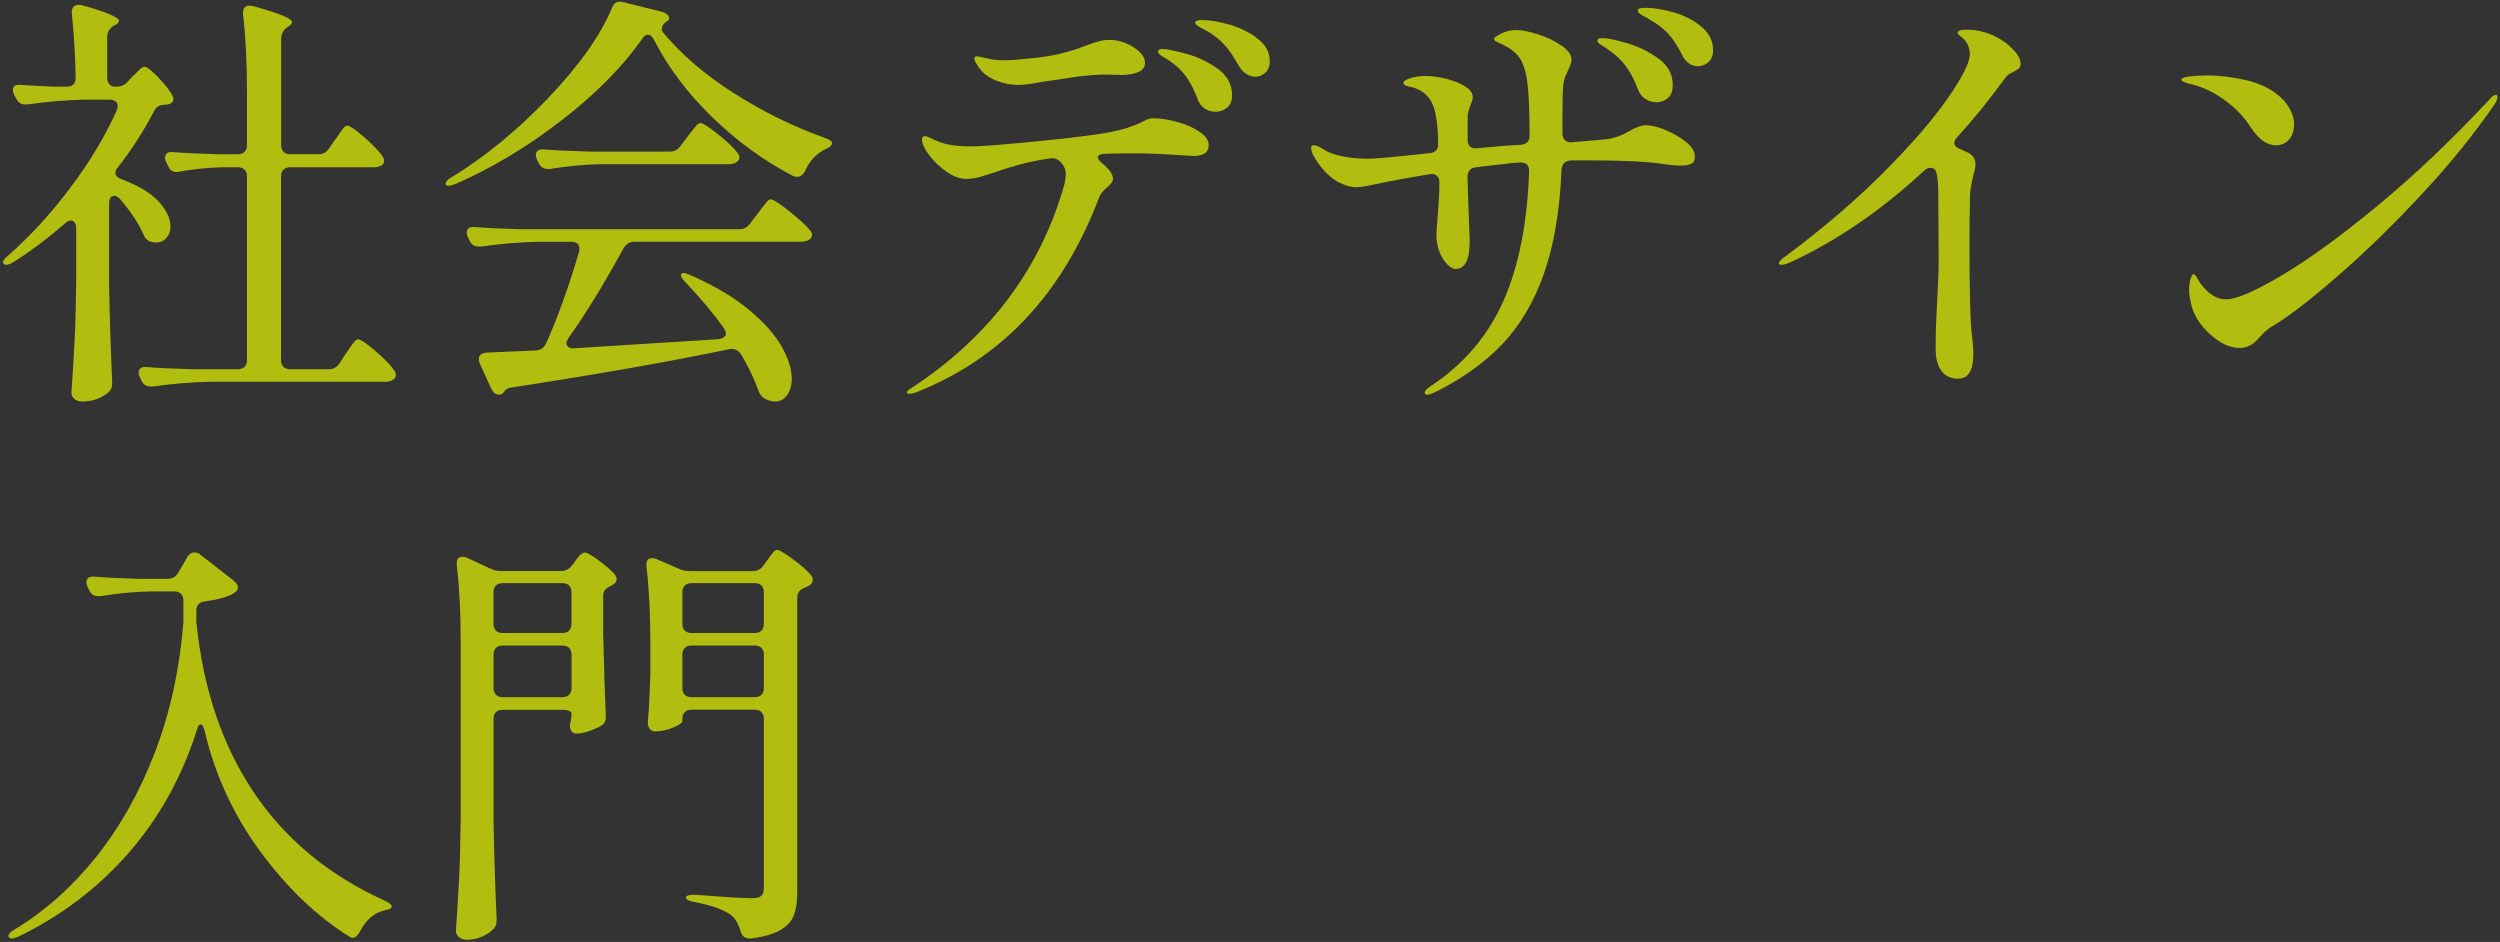 <svg width="568" height="214" viewBox="0 0 568 214" fill="none" xmlns="http://www.w3.org/2000/svg">
<rect x="0" y="0" width="568" height="214" fill="#333333" stroke="none"/>
<g opacity="0.7">
<path d="M25.975 44.495C25.19 44.495 24.791 45.08 24.791 46.264V64.964C24.924 72.119 25.15 79.328 25.483 86.616V87.109C25.483 87.96 25.19 88.651 24.592 89.17C22.956 90.553 20.948 91.231 18.593 91.231C17.942 91.231 17.383 91.032 16.918 90.646C16.452 90.247 16.226 89.795 16.226 89.263C16.492 85.393 16.718 81.642 16.918 77.998C17.117 74.354 17.25 69.579 17.317 63.674V51.863C17.317 51.345 17.197 50.919 16.971 50.587C16.745 50.254 16.465 50.094 16.133 50.094C15.668 50.094 15.215 50.321 14.75 50.786C10.547 54.39 6.65 57.316 3.032 59.551C1.982 60.203 1.264 60.336 0.865 59.95C0.732 59.817 0.665 59.684 0.665 59.551C0.665 59.218 1.091 58.7 1.942 57.981C6.929 53.592 11.638 48.432 16.067 42.527C20.495 36.622 23.993 30.783 26.547 25.011C26.68 24.612 26.746 24.319 26.746 24.12C26.746 23.667 26.587 23.295 26.254 23.042C25.922 22.776 25.47 22.643 24.871 22.643H19.259C15.255 22.71 10.919 23.069 6.264 23.721H5.679C4.761 23.721 4.11 23.295 3.711 22.444L3.219 21.553C3.019 21.154 2.926 20.768 2.926 20.369C2.926 19.518 3.578 19.159 4.894 19.292C6.53 19.425 8.991 19.558 12.276 19.691H15.136C16.519 19.691 17.197 18.999 17.197 17.629C17.064 12.123 16.771 7.268 16.306 3.066V2.866C16.306 1.682 16.825 1.097 17.875 1.097C18.208 1.097 18.46 1.137 18.66 1.19C24.233 2.76 27.026 3.943 27.026 4.728C27.026 5.061 26.733 5.38 26.135 5.712L25.736 5.912C24.818 6.497 24.352 7.362 24.352 8.465V17.616C24.352 18.267 24.512 18.786 24.845 19.145C25.177 19.505 25.603 19.691 26.121 19.691H26.414C27.465 19.691 28.316 19.331 28.968 18.613L30.045 17.43C30.377 17.164 30.829 16.725 31.428 16.1C32.013 15.475 32.505 15.169 32.904 15.169C33.356 15.169 34.301 15.887 35.711 17.337C37.12 18.786 38.224 20.13 39.009 21.366C39.275 21.898 39.408 22.258 39.408 22.444C39.408 23.095 39.009 23.521 38.224 23.721L37.147 23.814C36.096 23.88 35.338 24.439 34.886 25.489C32.519 29.958 29.832 34.121 26.813 37.992C26.414 38.391 26.228 38.816 26.228 39.268C26.228 39.92 26.72 40.412 27.704 40.745C31.508 42.194 34.301 43.883 36.07 45.812C37.839 47.754 38.73 49.642 38.73 51.464C38.73 52.515 38.424 53.38 37.799 54.071C37.174 54.763 36.402 55.109 35.484 55.109C35.285 55.109 34.859 55.042 34.208 54.909C33.423 54.643 32.864 54.058 32.532 53.14C31.548 50.839 29.805 48.219 27.318 45.267C26.853 44.748 26.401 44.482 25.935 44.482L25.975 44.495ZM74.799 33.669L76.076 31.794C76.409 31.395 76.768 30.903 77.153 30.317C77.552 29.732 77.872 29.28 78.138 28.987C78.404 28.695 78.656 28.548 78.922 28.548C79.441 28.548 80.678 29.386 82.62 31.062C84.548 32.738 85.945 34.161 86.796 35.345C87.129 35.81 87.288 36.196 87.288 36.529C87.288 36.861 87.129 37.18 86.796 37.513C86.264 37.845 85.652 38.005 84.921 38.005H65.928C65.277 38.005 64.758 38.191 64.399 38.55C64.04 38.909 63.853 39.415 63.853 40.08V81.815C63.853 82.467 64.04 82.986 64.399 83.345C64.758 83.704 65.263 83.89 65.928 83.89H74.693C75.744 83.89 76.568 83.424 77.153 82.507L78.43 80.538C78.696 80.206 79.042 79.714 79.468 79.062C79.893 78.41 80.252 77.918 80.545 77.586C80.838 77.253 81.117 77.094 81.383 77.094C81.902 77.094 83.165 77.945 85.173 79.647C87.168 81.35 88.605 82.799 89.456 83.983C89.789 84.435 89.948 84.834 89.948 85.167C89.948 85.619 89.749 85.991 89.363 86.244C88.897 86.576 88.312 86.736 87.594 86.736H47.734C43.73 86.803 39.395 87.162 34.74 87.813H34.154C33.237 87.813 32.585 87.388 32.186 86.537L31.787 85.752C31.588 85.353 31.494 84.994 31.494 84.675C31.494 84.209 31.654 83.877 31.987 83.637C32.319 83.411 32.771 83.331 33.37 83.398C35.737 83.597 39.142 83.757 43.611 83.89H54.038C54.69 83.89 55.209 83.704 55.568 83.345C55.927 82.986 56.113 82.48 56.113 81.815V40.08C56.113 39.428 55.927 38.909 55.568 38.55C55.209 38.191 54.703 38.005 54.038 38.005H50.008C46.723 38.138 43.637 38.47 40.751 38.989C40.618 39.056 40.392 39.082 40.06 39.082C39.209 39.082 38.583 38.63 38.184 37.699L37.785 36.914C37.586 36.515 37.493 36.156 37.493 35.837C37.493 35.385 37.652 35.039 37.985 34.8C38.317 34.573 38.77 34.494 39.368 34.56C41.736 34.76 45.14 34.919 49.609 35.052H54.038C54.69 35.052 55.209 34.866 55.568 34.507C55.927 34.148 56.113 33.642 56.113 32.977V20.874C56.113 14.317 55.82 8.439 55.222 3.252V2.853C55.222 1.802 55.714 1.283 56.698 1.283C57.031 1.283 57.283 1.323 57.483 1.376C60.768 2.294 63.056 3.039 64.372 3.598C65.689 4.156 66.341 4.635 66.341 5.021C66.341 5.353 66.075 5.672 65.556 6.005L65.157 6.298C64.306 6.949 63.88 7.774 63.88 8.758V32.964C63.88 33.616 64.066 34.135 64.425 34.494C64.784 34.853 65.29 35.039 65.955 35.039H72.352C73.403 35.039 74.228 34.587 74.813 33.656L74.799 33.669Z" fill="#E7F900"/>
<path d="M147.218 7.88C146.753 7.88 146.327 8.173 145.941 8.771C141.539 15.075 135.461 21.233 127.68 27.272C119.9 33.31 111.813 38.164 103.421 41.835C102.171 42.301 101.453 42.327 101.253 41.928V41.729C101.253 41.277 101.705 40.785 102.636 40.252C110.177 35.664 117.479 29.666 124.528 22.297C131.577 14.916 136.418 8.08 139.052 1.775C139.504 0.592 140.369 0.166 141.605 0.499L150.37 2.667C150.889 2.8 151.301 3.012 151.594 3.305C151.886 3.598 152.033 3.877 152.033 4.143C152.033 4.475 151.807 4.728 151.341 4.928C150.689 5.46 150.357 6.005 150.357 6.603C150.357 6.936 150.49 7.228 150.756 7.494C154.826 12.415 160.159 16.977 166.756 21.18C173.353 25.383 180.215 28.761 187.371 31.315C188.488 31.714 189.047 32.099 189.047 32.498C189.047 33.031 188.488 33.509 187.371 33.975C185.336 35.026 183.833 36.701 182.849 38.989C182.383 39.774 181.825 40.173 181.173 40.173C180.774 40.173 180.388 40.08 179.989 39.88C173.366 36.409 167.261 31.94 161.689 26.5C156.116 21.061 151.753 15.248 148.601 9.077C148.202 8.292 147.75 7.893 147.218 7.893V7.88ZM128.718 78.051C128.718 78.384 128.877 78.663 129.21 78.889C129.542 79.115 129.968 79.195 130.487 79.128L163.165 77.067C163.684 77.001 164.109 76.854 164.442 76.628C164.774 76.402 164.934 76.123 164.934 75.79C164.934 75.458 164.774 75.032 164.442 74.513C161.941 71.042 159.055 67.597 155.783 64.179C155.065 63.461 154.706 62.902 154.706 62.503C154.706 62.171 154.906 62.011 155.291 62.011C155.557 62.011 156.076 62.171 156.861 62.503C162.234 64.871 166.649 67.478 170.094 70.324C173.539 73.183 176.026 75.963 177.569 78.69C179.112 81.416 179.883 83.863 179.883 86.018C179.883 87.587 179.524 88.851 178.806 89.808C178.087 90.753 177.17 91.231 176.053 91.231C175.401 91.231 174.669 91.032 173.885 90.646C173.1 90.247 172.541 89.529 172.209 88.478C171.358 86.044 170.081 83.398 168.365 80.512C167.713 79.528 166.822 79.129 165.705 79.328C152.511 82.081 136.139 84.967 116.588 87.986C115.67 88.053 115.045 88.319 114.713 88.771L114.314 89.263C114.048 89.529 113.729 89.662 113.33 89.662C112.678 89.662 112.119 89.237 111.654 88.385L108.994 82.573C108.861 82.307 108.794 81.988 108.794 81.589C108.794 80.738 109.353 80.246 110.47 80.113L121.695 79.621C122.813 79.554 123.597 79.035 124.063 78.051C126.683 72.212 129.183 65.296 131.537 57.29C131.604 57.09 131.63 56.838 131.63 56.505C131.63 55.454 131.005 54.936 129.755 54.936H122.281C118.277 55.002 113.941 55.361 109.286 56.013H108.701C107.783 56.013 107.132 55.587 106.733 54.736L106.334 53.952C106.134 53.553 106.041 53.167 106.041 52.768C106.041 52.369 106.201 52.063 106.533 51.837C106.866 51.611 107.318 51.531 107.916 51.584C110.151 51.784 113.529 51.943 118.051 52.076H167.953C169.004 52.076 169.828 51.651 170.413 50.799L171.983 48.738C172.249 48.405 172.621 47.913 173.113 47.262C173.605 46.61 174.004 46.118 174.297 45.785C174.59 45.453 174.869 45.293 175.135 45.293C175.654 45.293 177.023 46.171 179.218 47.9C181.412 49.642 183.008 51.092 183.993 52.276C184.325 52.608 184.485 52.967 184.485 53.353C184.485 53.739 184.285 54.111 183.9 54.43C183.368 54.763 182.716 54.922 181.931 54.922H144.132C143.082 54.922 142.257 55.414 141.672 56.399C137.15 64.671 132.974 71.454 129.17 76.774C128.837 77.306 128.678 77.732 128.678 78.051H128.718ZM136.591 37.3C132.921 37.366 129.05 37.725 124.98 38.377H124.395C123.478 38.377 122.826 37.952 122.427 37.1L122.028 36.316C121.828 35.917 121.735 35.557 121.735 35.238C121.735 34.786 121.895 34.44 122.227 34.201C122.56 33.975 123.012 33.895 123.611 33.948C125.978 34.148 129.383 34.307 133.852 34.44H152.152C153.203 34.44 154.028 34.015 154.613 33.163L156.089 31.195C156.422 30.796 156.768 30.357 157.127 29.865C157.486 29.373 157.845 28.934 158.204 28.535C158.563 28.136 158.882 27.95 159.135 27.95C159.654 27.95 160.957 28.774 163.019 30.41C165.08 32.046 166.583 33.456 167.501 34.64C167.833 35.105 167.993 35.465 167.993 35.717C167.993 36.05 167.86 36.342 167.594 36.608C167.195 37.074 166.516 37.3 165.532 37.3H136.591Z" fill="#E7F900"/>
<path d="M267.278 27.657C269.273 28.176 271.002 28.921 272.451 29.878C273.888 30.823 274.619 31.86 274.619 32.977C274.619 34.613 273.475 35.438 271.174 35.438L267.73 35.238C264.059 34.972 260.774 34.839 257.888 34.839C254.802 34.839 252.501 34.879 250.998 34.932C249.948 34.999 249.429 35.265 249.429 35.717C249.429 36.116 249.761 36.568 250.413 37.1C252.049 38.417 252.874 39.601 252.874 40.638C252.874 40.971 252.741 41.29 252.475 41.622C252.209 41.955 251.916 42.248 251.584 42.514C250.599 43.365 249.974 44.149 249.708 44.881C241.436 66.733 227.564 81.496 208.079 89.17C207.547 89.37 207.055 89.463 206.603 89.463C206.204 89.463 206.018 89.37 206.018 89.17C206.018 88.904 206.51 88.478 207.494 87.893C225.01 76.282 236.461 60.921 241.848 41.835C242.047 40.917 242.14 40.133 242.14 39.468C242.14 38.484 241.715 37.566 240.864 36.715C240.212 36.063 239.347 35.824 238.31 36.023C235.756 36.422 233.575 36.861 231.766 37.353C229.958 37.845 228.016 38.457 225.914 39.175C225.648 39.242 225.037 39.441 224.092 39.76C223.135 40.093 222.31 40.319 221.579 40.452C220.86 40.585 220.169 40.651 219.517 40.651C218.134 40.651 216.658 40.106 215.088 39.029C213.519 37.952 212.189 36.688 211.098 35.238C210.021 33.802 209.476 32.618 209.476 31.701C209.476 31.435 209.542 31.248 209.675 31.115C209.808 30.982 209.941 30.916 210.074 30.916C210.34 30.916 210.766 31.062 211.351 31.355C211.936 31.647 212.428 31.86 212.827 31.993C214.596 32.844 217.256 33.27 220.794 33.27C222.829 33.27 228.136 32.844 236.741 31.993C245.332 31.142 251.105 30.357 254.057 29.626C256.425 29.041 258.393 28.309 259.963 27.458C260.681 27.059 261.399 26.873 262.13 26.873C263.567 26.873 265.296 27.139 267.291 27.657H267.278ZM226.579 18.414C225.063 17.829 223.893 17.071 223.042 16.153C221.924 14.77 221.366 13.825 221.366 13.293C221.366 12.961 221.565 12.801 221.951 12.801C222.217 12.801 222.669 12.881 223.334 13.054C223.986 13.214 224.651 13.36 225.303 13.493C225.954 13.626 226.739 13.692 227.67 13.692C229.306 13.692 230.955 13.599 232.591 13.4C235.943 13.134 238.682 12.748 240.81 12.216C242.938 11.697 245.027 11.032 247.061 10.248C247.913 9.915 248.751 9.636 249.575 9.41C250.4 9.184 251.198 9.064 251.983 9.064C253.951 9.064 255.8 9.623 257.542 10.74C259.284 11.857 260.149 13.041 260.149 14.278C260.149 15.98 258.473 16.898 255.135 17.031L250.706 16.938C248.205 17.004 245.505 17.27 242.593 17.722C239.667 18.188 237.911 18.441 237.326 18.507C234.506 19.039 232.564 19.292 231.514 19.292C229.745 19.292 228.096 18.999 226.593 18.401L226.579 18.414ZM269.339 12.163C271.933 12.854 274.34 13.985 276.574 15.554C278.809 17.124 279.926 19.159 279.926 21.659C279.926 22.909 279.54 23.84 278.795 24.465C278.037 25.09 277.173 25.396 276.189 25.396C275.337 25.396 274.526 25.17 273.781 24.705C273.023 24.253 272.451 23.494 272.066 22.444C271.347 20.475 270.47 18.786 269.459 17.377C268.448 15.967 267.078 14.703 265.376 13.586C265.176 13.453 264.844 13.253 264.391 13.001C263.926 12.735 263.607 12.509 263.407 12.309C263.208 12.11 263.115 11.91 263.115 11.724C263.115 11.325 263.474 11.139 264.192 11.139C265.043 11.139 266.772 11.485 269.366 12.176L269.339 12.163ZM279.434 5.619C281.854 6.337 283.982 7.401 285.778 8.811C287.587 10.221 288.491 11.91 288.491 13.879C288.491 15.062 288.145 15.94 287.454 16.539C286.762 17.124 286.031 17.43 285.246 17.43C283.73 17.43 282.453 16.578 281.402 14.876C280.351 12.974 279.341 11.471 278.356 10.354C277.372 9.237 276.095 8.186 274.513 7.202C274.047 6.936 273.595 6.697 273.13 6.47C272.664 6.244 272.292 6.018 271.999 5.779C271.706 5.553 271.56 5.34 271.56 5.14C271.56 4.741 272.079 4.555 273.13 4.555C274.898 4.555 277 4.914 279.434 5.633V5.619Z" fill="#E7F900"/>
<path d="M378.373 29.533C380.142 30.251 381.698 31.155 383.054 32.246C384.398 33.323 385.076 34.427 385.076 35.544C385.076 36.395 384.797 36.954 384.238 37.22C383.679 37.486 382.881 37.619 381.831 37.619C380.647 37.619 379.237 37.486 377.601 37.22C373.93 36.701 368.477 36.435 361.269 36.435H356.84C355.523 36.568 354.845 37.287 354.778 38.603C354.379 47.927 353.036 55.813 350.749 62.277C348.448 68.741 345.269 74.088 341.199 78.317C337.129 82.547 332.009 86.177 325.851 89.197C325.066 89.529 324.574 89.689 324.375 89.689C323.909 89.689 323.683 89.529 323.683 89.197C323.683 88.798 324.242 88.239 325.359 87.521C332.7 82.6 338.113 76.203 341.598 68.329C345.069 60.455 347.011 50.68 347.41 39.002V38.803C347.41 37.553 346.785 36.928 345.535 36.928C344.95 36.928 344.325 36.967 343.66 37.02C343.008 37.087 342.516 37.154 342.183 37.22C340.667 37.353 338.406 37.619 335.387 38.005C334.07 38.138 333.419 38.896 333.419 40.266C333.485 43.019 333.618 46.996 333.818 52.169C333.884 53.02 333.911 53.938 333.911 54.922C333.911 59.059 332.833 61.12 330.665 61.12C330.133 61.12 329.535 60.774 328.843 60.083C328.152 59.391 327.567 58.46 327.074 57.276C326.582 56.093 326.343 54.749 326.343 53.247C326.343 52.848 326.449 51.291 326.689 48.578C326.915 45.852 327.035 43.511 327.035 41.543V41.45C327.035 40.731 326.822 40.199 326.396 39.88C325.971 39.548 325.425 39.455 324.774 39.587C320.305 40.306 316.049 41.104 311.979 41.955C310.144 42.354 308.867 42.54 308.135 42.54C306.951 42.54 305.582 42.141 303.999 41.356C302.429 40.439 301.006 39.135 299.769 37.473C298.519 35.797 297.894 34.507 297.894 33.589C297.894 33.19 298.094 33.004 298.479 33.004C298.865 33.004 299.37 33.163 299.956 33.496C300.541 33.828 300.94 34.055 301.139 34.188C301.991 34.72 303.267 35.159 304.983 35.518C306.685 35.877 308.627 36.063 310.795 36.063C312.498 36.063 317.193 35.637 324.867 34.786C326.117 34.653 326.742 34.002 326.742 32.818C326.742 30.198 326.542 27.897 326.157 25.928C325.572 22.643 323.789 20.608 320.837 19.824C320.371 19.757 319.932 19.651 319.507 19.478C319.081 19.318 318.868 19.105 318.868 18.839C318.868 18.44 319.387 18.081 320.438 17.762C321.488 17.43 322.539 17.27 323.59 17.27C326.143 17.27 328.631 17.749 331.025 18.693C333.419 19.651 334.616 20.781 334.616 22.085C334.616 22.484 334.416 23.135 334.03 24.053C333.964 24.253 333.871 24.558 333.738 24.984C333.605 25.41 333.512 25.822 333.445 26.208V31.714C333.445 33.164 334.163 33.815 335.613 33.682L342.103 33.097L345.548 32.898C346.865 32.765 347.517 32.073 347.517 30.836C347.517 25.396 347.357 21.393 347.025 18.826C346.692 16.273 346.093 14.344 345.202 13.067C344.311 11.79 342.729 10.66 340.428 9.676C339.776 9.41 339.443 9.157 339.443 8.891C339.443 8.625 339.709 8.372 340.228 8.106C341.545 7.255 342.955 6.83 344.458 6.83C345.774 6.83 347.45 7.162 349.472 7.814C351.507 8.465 353.276 9.317 354.792 10.367C356.295 11.418 357.053 12.469 357.053 13.519C357.053 14.105 356.787 14.929 356.268 15.98C356.202 16.113 356.042 16.472 355.776 17.057C355.51 17.642 355.31 18.334 355.191 19.119C355.058 20.302 354.991 22.563 354.991 25.915V30.251C354.991 30.969 355.191 31.514 355.576 31.873C355.975 32.233 356.494 32.379 357.146 32.312L365.219 31.621C366.921 31.355 368.597 30.73 370.233 29.745C370.818 29.413 371.443 29.12 372.108 28.854C372.76 28.588 373.385 28.455 373.984 28.455C375.167 28.455 376.644 28.814 378.413 29.533H378.373ZM363.756 10.194C363.197 9.835 362.918 9.529 362.918 9.263C362.918 8.997 363.051 8.838 363.317 8.771C363.583 8.705 363.902 8.678 364.301 8.678C365.285 8.678 367.068 9.051 369.661 9.809C372.255 10.567 374.635 11.724 376.803 13.307C378.971 14.876 380.048 16.884 380.048 19.305C380.048 20.688 379.676 21.686 378.918 22.311C378.16 22.936 377.295 23.242 376.311 23.242C375.46 23.242 374.635 22.989 373.851 22.497C373.066 22.005 372.467 21.233 372.082 20.183C371.364 18.214 370.472 16.512 369.422 15.062C368.371 13.626 366.961 12.309 365.192 11.125C364.793 10.859 364.328 10.553 363.769 10.194H363.756ZM380.248 2.813C382.669 3.504 384.77 4.582 386.552 6.058C388.321 7.534 389.212 9.317 389.212 11.418C389.212 12.602 388.853 13.506 388.135 14.118C387.417 14.743 386.659 15.049 385.874 15.049C384.171 15.049 382.881 14.105 382.03 12.189C381.046 10.287 380.048 8.785 379.024 7.667C378 6.55 376.644 5.499 374.941 4.515C374.542 4.249 374.117 4.01 373.664 3.784C373.199 3.558 372.827 3.332 372.534 3.092C372.241 2.866 372.095 2.613 372.095 2.361C372.095 1.962 372.68 1.775 373.864 1.775C375.699 1.775 377.827 2.121 380.261 2.813H380.248Z" fill="#E7F900"/>
<path d="M457.801 11.671C458.652 12.695 459.077 13.626 459.077 14.477C459.077 14.943 458.984 15.262 458.785 15.461C458.585 15.661 458.226 15.887 457.707 16.153C457.641 16.219 457.348 16.379 456.816 16.645C456.284 16.911 455.806 17.363 455.34 18.028C451.855 22.816 448.318 27.179 444.713 31.115C444.248 31.581 444.022 32.033 444.022 32.498C444.022 33.031 444.381 33.443 445.099 33.775C445.618 33.975 446.349 34.307 447.267 34.76C448.318 35.345 448.836 36.236 448.836 37.42C448.836 37.885 448.677 38.67 448.344 39.787C447.879 41.822 447.626 43.391 447.56 44.508V46.57C447.493 47.953 447.466 50.972 447.466 55.627C447.466 66.786 447.666 73.742 448.052 76.495C448.251 77.945 448.344 79.248 448.344 80.432C448.344 84.169 447.2 86.044 444.9 86.044C443.264 86.044 442 85.459 441.109 84.276C440.218 83.092 439.779 81.416 439.779 79.261C439.779 77.107 439.806 75.311 439.872 73.702C439.939 72.093 440.005 70.696 440.072 69.513C440.338 64.791 440.471 61.306 440.471 59.085L440.377 43.737C440.377 41.902 440.244 40.425 439.978 39.308C439.779 38.523 439.327 38.124 438.595 38.124C438.063 38.124 437.571 38.351 437.119 38.816C427.41 47.807 417.302 54.723 406.808 59.577C405.89 59.976 405.239 60.163 404.84 60.163C404.374 60.163 404.148 60.069 404.148 59.87C404.148 59.418 404.8 58.753 406.117 57.902C414.442 51.664 421.771 45.386 428.062 39.056C434.366 32.725 439.181 27.152 442.532 22.324C445.884 17.496 447.546 14.171 447.546 12.336C447.546 10.953 447.081 9.809 446.163 8.891C445.897 8.625 445.604 8.372 445.272 8.106C444.939 7.84 444.78 7.654 444.78 7.521C444.78 7.002 445.431 6.736 446.748 6.736C449.701 6.736 452.427 7.561 454.914 9.197C455.965 9.849 456.909 10.687 457.774 11.711L457.801 11.671Z" fill="#E7F900"/>
<path d="M511.439 29.041C509.87 26.553 507.795 24.399 505.242 22.59C502.688 20.781 500.028 19.584 497.275 18.999C496.158 18.666 495.599 18.374 495.599 18.108C495.599 17.775 496.224 17.536 497.474 17.376C498.725 17.217 500.001 17.137 501.318 17.137C504.138 17.137 507.011 17.47 509.937 18.121C512.849 18.773 515.27 19.824 517.172 21.273C518.488 22.258 519.486 23.375 520.178 24.625C520.869 25.875 521.215 27.085 521.215 28.269C521.215 29.586 520.856 30.703 520.138 31.621C519.419 32.538 518.395 33.004 517.092 33.004C515.057 33.004 513.182 31.687 511.479 29.067L511.439 29.041ZM497.368 65.842C497.368 64.858 497.488 64.02 497.714 63.328C497.94 62.636 498.153 62.291 498.352 62.291C498.618 62.291 498.937 62.663 499.336 63.421C499.735 64.179 500.281 64.911 501.012 65.642C502.449 67.212 504.031 68.01 505.734 68.01C508.101 68.01 512.357 66.174 518.528 62.503C524.7 58.833 531.948 53.553 540.274 46.663C548.6 39.774 557.032 31.767 565.571 22.643C566.156 21.925 566.648 21.566 567.047 21.566C567.313 21.566 567.446 21.699 567.446 21.965C567.446 22.43 567.153 23.109 566.555 24.026C561.9 30.716 556.566 37.3 550.555 43.764C544.557 50.227 538.731 55.973 533.092 60.987C527.453 66.001 522.758 69.792 519.02 72.359L517.252 73.543C516.4 74.008 515.722 74.434 515.23 74.819C514.738 75.218 514.06 75.87 513.208 76.788C511.958 78.291 510.522 79.049 508.873 79.049C506.638 79.049 504.39 78.011 502.129 75.95C499.868 73.888 498.445 71.641 497.847 69.207C497.514 67.77 497.355 66.653 497.355 65.855L497.368 65.842Z" fill="#E7F900"/>
<path d="M45.619 164.581C45.22 164.581 44.928 165.007 44.728 165.858C41.377 176.418 36.243 185.688 29.327 193.668C22.397 201.635 14.018 208.019 4.176 212.807C2.993 213.326 2.274 213.366 2.008 212.9C1.942 212.834 1.915 212.741 1.915 212.608C1.915 212.209 2.407 211.717 3.392 211.131C10.214 206.995 16.346 201.542 21.799 194.746C27.238 187.949 31.707 180.036 35.179 170.979C38.65 161.921 40.818 152.053 41.669 141.359V136.438C41.669 135.787 41.483 135.268 41.124 134.909C40.765 134.55 40.259 134.364 39.594 134.364H34.474C30.803 134.43 26.933 134.789 22.863 135.441H22.278C21.36 135.441 20.708 135.015 20.309 134.164L19.91 133.379C19.711 132.98 19.618 132.621 19.618 132.302C19.618 131.85 19.777 131.504 20.11 131.265C20.442 131.039 20.894 130.959 21.493 131.025C23.86 131.225 27.265 131.384 31.734 131.517H37.932C39.115 131.517 39.967 131.065 40.485 130.134L42.547 126.596C42.946 125.878 43.491 125.519 44.223 125.519C44.741 125.519 45.167 125.679 45.499 126.011L53.081 131.916C53.732 132.448 54.065 132.967 54.065 133.486C54.065 133.951 53.772 134.377 53.174 134.763C51.737 135.614 49.529 136.239 46.577 136.638C45.26 136.771 44.608 137.489 44.608 138.806V141.266C46.111 156.362 50.447 169.25 57.602 179.943C64.758 190.636 74.693 198.869 87.421 204.641C88.472 205.106 88.991 205.532 88.991 205.918C88.991 206.184 88.831 206.37 88.499 206.503C88.166 206.636 87.714 206.769 87.115 206.902C84.881 207.487 83.112 209.07 81.795 211.623C81.077 212.94 80.319 213.366 79.534 212.9C72.113 208.312 65.343 201.861 59.212 193.562C53.081 185.263 48.825 176.059 46.47 165.951C46.204 165.033 45.912 164.568 45.579 164.568L45.619 164.581Z" fill="#E7F900"/>
<path d="M112.678 161.788C112.319 162.147 112.133 162.653 112.133 163.318V186.845C112.266 193.934 112.492 201.183 112.824 208.591V209.176C112.824 209.961 112.598 210.586 112.133 211.051C111.414 211.77 110.523 212.368 109.473 212.82C108.422 213.273 107.278 213.512 106.028 213.512C105.376 213.512 104.804 213.312 104.312 212.927C103.82 212.528 103.581 212.076 103.581 211.544C103.847 207.673 104.073 203.909 104.272 200.278C104.472 196.634 104.605 191.859 104.671 185.954V145.602C104.671 139.231 104.379 133.499 103.78 128.378V127.979C103.78 126.995 104.206 126.503 105.057 126.503C105.456 126.503 105.775 126.57 106.041 126.703L111.361 129.163C112.212 129.562 113.064 129.748 113.915 129.748H127.401C128.452 129.748 129.303 129.323 129.955 128.472L130.54 127.687C130.673 127.487 130.899 127.181 131.231 126.756C131.564 126.33 131.857 126.011 132.123 125.825C132.389 125.625 132.641 125.532 132.907 125.532C133.359 125.532 134.397 126.117 136.006 127.301C137.615 128.485 138.839 129.562 139.704 130.546C139.97 130.879 140.103 131.238 140.103 131.624C140.103 132.089 139.81 132.515 139.211 132.9L138.812 133.1C138.227 133.366 137.775 133.659 137.482 133.991C137.19 134.324 137.044 134.776 137.044 135.374V143.939C137.243 152.279 137.443 158.437 137.629 162.44V162.932C137.629 163.85 137.27 164.501 136.551 164.9C135.767 165.366 134.849 165.765 133.798 166.124C132.748 166.483 131.803 166.669 130.939 166.669C130.407 166.669 130.021 166.443 129.755 165.978C129.556 165.579 129.463 165.259 129.463 164.993C129.463 164.661 129.529 164.302 129.662 163.916C129.795 163.198 129.862 162.599 129.862 162.147C129.862 161.881 129.675 161.668 129.316 161.509C128.957 161.349 128.452 161.269 127.787 161.269H114.207C113.556 161.269 113.037 161.456 112.678 161.815V161.788ZM129.303 143.274C129.662 142.915 129.848 142.41 129.848 141.745V134.563C129.848 133.911 129.662 133.393 129.303 133.033C128.944 132.674 128.438 132.488 127.773 132.488H114.194C113.542 132.488 113.024 132.674 112.665 133.033C112.306 133.393 112.119 133.898 112.119 134.563V141.745C112.119 142.397 112.306 142.915 112.665 143.274C113.024 143.634 113.529 143.82 114.194 143.82H127.773C128.425 143.82 128.944 143.634 129.303 143.274ZM112.678 147.211C112.319 147.57 112.133 148.076 112.133 148.741V156.322C112.133 156.973 112.319 157.492 112.678 157.851C113.037 158.21 113.542 158.397 114.207 158.397H127.787C128.438 158.397 128.957 158.21 129.316 157.851C129.675 157.492 129.862 156.987 129.862 156.322V148.741C129.862 148.089 129.675 147.57 129.316 147.211C128.957 146.852 128.452 146.666 127.787 146.666H114.207C113.556 146.666 113.037 146.852 112.678 147.211ZM155.584 161.788C155.225 162.147 155.039 162.653 155.039 163.318V163.81C155.039 164.209 154.347 164.701 152.977 165.286C151.594 165.871 150.224 166.177 148.841 166.177C148.309 166.177 147.91 165.978 147.617 165.592C147.325 165.193 147.178 164.741 147.178 164.209C147.444 161.256 147.63 157.452 147.763 152.797V146.001C147.763 139.577 147.471 133.792 146.872 128.684V128.285C146.872 127.301 147.298 126.809 148.149 126.809C148.548 126.809 148.867 126.876 149.133 127.009L154.347 129.27C155.065 129.602 155.89 129.762 156.807 129.762H170.985C172.036 129.762 172.861 129.336 173.446 128.485L174.23 127.408C174.43 127.142 174.683 126.782 175.015 126.33C175.348 125.878 175.627 125.532 175.853 125.293C176.079 125.053 176.332 124.947 176.598 124.947C177.05 124.947 178.207 125.625 180.043 126.969C181.878 128.312 183.288 129.549 184.272 130.666C184.538 130.999 184.671 131.358 184.671 131.743C184.671 132.209 184.405 132.634 183.886 133.02L182.902 133.512C181.718 133.911 181.133 134.656 181.133 135.773V202.699C181.133 204.8 180.894 206.516 180.402 207.859C179.91 209.203 178.912 210.333 177.396 211.251C175.88 212.169 173.659 212.82 170.706 213.219H170.214C169.23 213.219 168.578 212.661 168.245 211.544C167.713 209.775 166.969 208.524 165.984 207.806C164.083 206.556 161.356 205.612 157.818 204.947C156.502 204.747 155.85 204.388 155.85 203.869C155.85 203.47 156.568 203.284 158.018 203.284C164.508 203.816 168.804 204.069 170.905 204.069C171.89 204.069 172.581 203.883 172.967 203.524C173.366 203.164 173.552 202.553 173.552 201.701V163.318C173.552 162.666 173.366 162.147 173.007 161.788C172.648 161.429 172.142 161.243 171.477 161.243H157.113C156.462 161.243 155.943 161.429 155.584 161.788ZM173.007 143.274C173.366 142.915 173.552 142.41 173.552 141.745V134.563C173.552 133.911 173.366 133.393 173.007 133.033C172.648 132.674 172.142 132.488 171.477 132.488H157.113C156.462 132.488 155.943 132.674 155.584 133.033C155.225 133.393 155.039 133.898 155.039 134.563V141.745C155.039 142.397 155.211 142.915 155.584 143.274C155.943 143.634 156.448 143.82 157.113 143.82H171.477C172.129 143.82 172.648 143.634 173.007 143.274ZM155.584 147.211C155.225 147.57 155.039 148.076 155.039 148.741V156.322C155.039 156.973 155.211 157.492 155.584 157.851C155.943 158.21 156.448 158.397 157.113 158.397H171.477C172.129 158.397 172.648 158.21 173.007 157.851C173.366 157.492 173.552 156.987 173.552 156.322V148.741C173.552 148.089 173.366 147.57 173.007 147.211C172.648 146.852 172.142 146.666 171.477 146.666H157.113C156.462 146.666 155.943 146.852 155.584 147.211Z" fill="#E7F900"/>
</g>
</svg>

